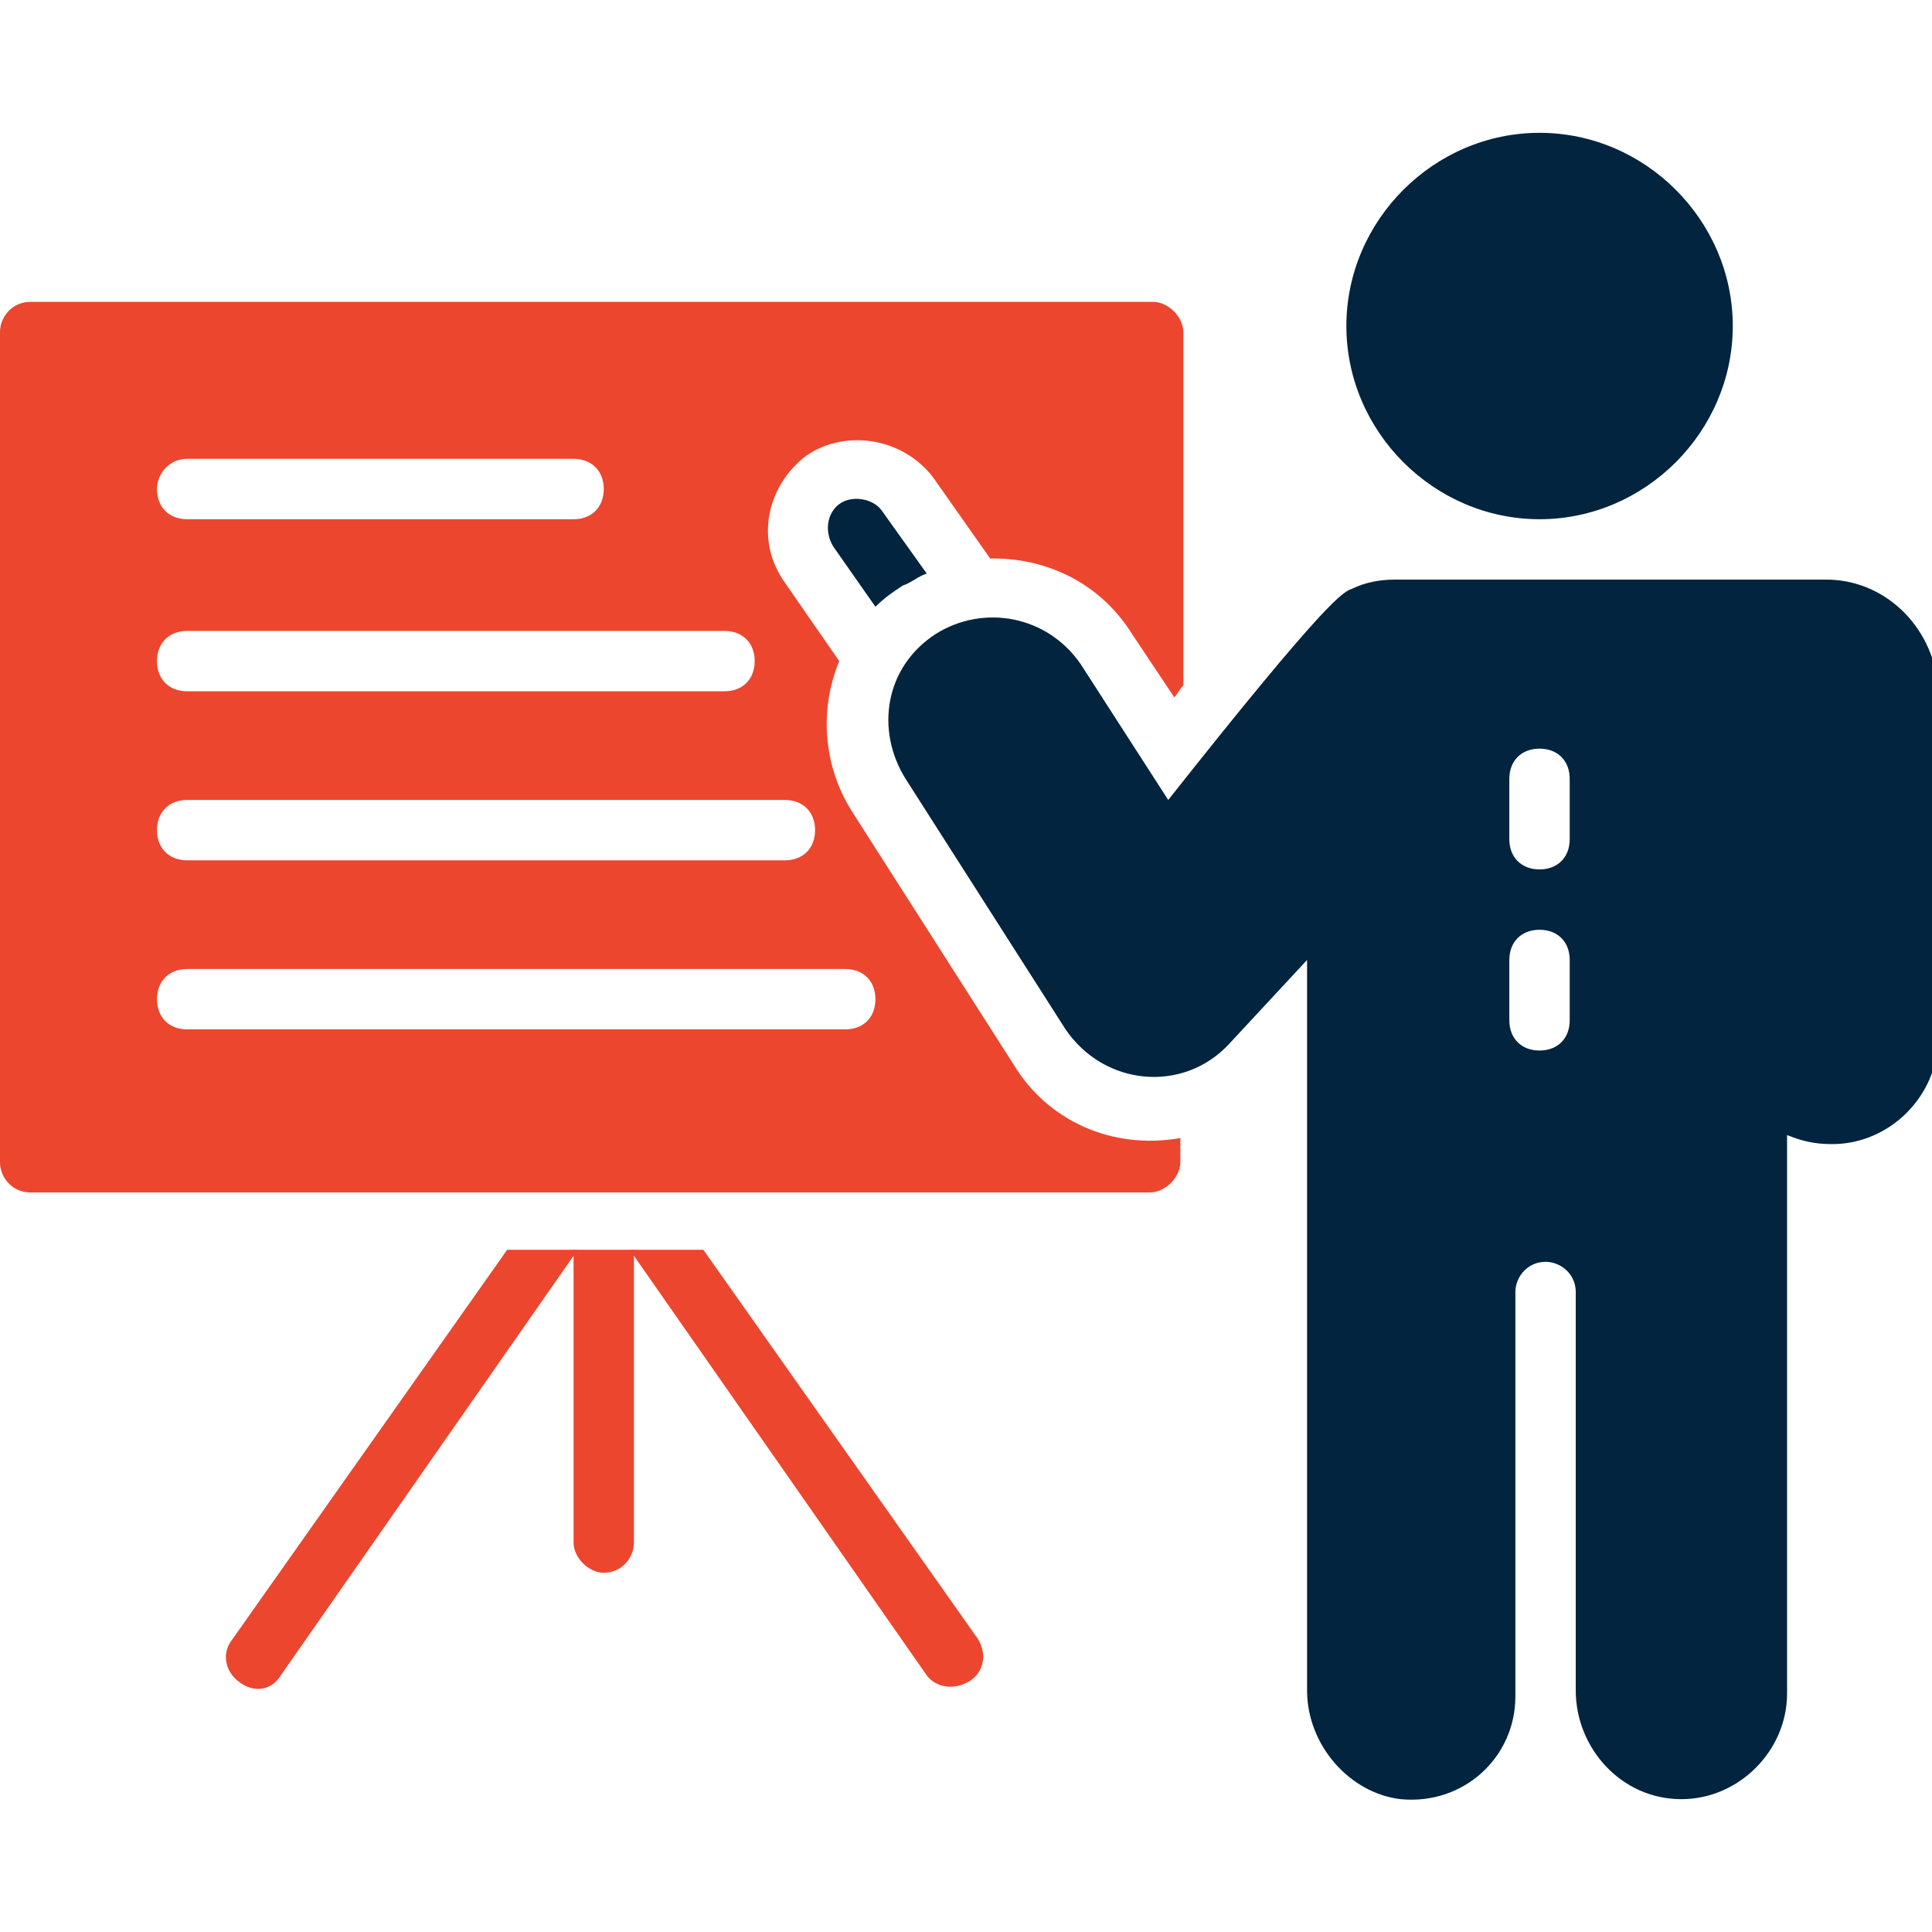 <?xml version="1.0" encoding="UTF-8"?> <svg xmlns="http://www.w3.org/2000/svg" width="100" height="100" viewBox="0 0 100 100" fill="none"><g clip-path="url(#clip0_2495_8777)"><path d="M89.688 16.875C89.688 22.344 85.156 26.875 79.688 26.875C74.219 26.875 69.688 22.344 69.688 16.875C69.688 11.406 74.219 6.875 79.688 6.875C85.156 6.875 89.688 11.406 89.688 16.875Z" fill="#02243E"></path><path d="M29.845 64.688L29.688 65L14.532 86.719C14.063 87.5 13.126 87.656 12.345 87.031C11.72 86.562 11.407 85.625 12.032 84.844L26.251 64.688H29.845Z" fill="#EC462E"></path><path d="M50.156 87.031C49.375 87.5 48.438 87.344 47.969 86.719L32.812 65L32.656 64.688H36.406L50.625 84.844C51.094 85.625 50.938 86.562 50.156 87.031Z" fill="#EC462E"></path><path d="M32.812 64.688V79.844C32.812 80.625 32.188 81.406 31.25 81.406C30.469 81.406 29.688 80.625 29.688 79.844V64.688H32.812Z" fill="#EC462E"></path><path d="M47.968 29.687C47.499 29.843 47.187 30.155 46.718 30.312C46.249 30.624 45.78 30.937 45.312 31.405L43.124 28.28C42.655 27.499 42.812 26.562 43.437 26.093C44.062 25.624 45.155 25.78 45.624 26.405L47.968 29.687Z" fill="#02243E"></path><path d="M41.719 23.594C43.75 22.188 46.719 22.656 48.281 24.688L51.25 28.906H51.406C54.375 28.906 57.031 30.312 58.594 32.812L60.781 36.094C60.938 35.938 61.094 35.625 61.25 35.469V17.188C61.25 16.406 60.469 15.625 59.688 15.625H1.562C0.625 15.625 0 16.406 0 17.188V60.156C0 60.938 0.625 61.719 1.562 61.719H59.531C60.312 61.719 61.094 60.938 61.094 60.156V58.906C57.5 59.531 54.219 57.969 52.5 55.156L44.219 42.188C42.656 39.844 42.344 36.875 43.438 34.219L40.625 30.156C39.062 27.969 39.688 25.156 41.719 23.594ZM9.688 23.75H29.688C30.625 23.75 31.25 24.375 31.25 25.312C31.25 26.25 30.625 26.875 29.688 26.875H9.688C8.75 26.875 8.125 26.25 8.125 25.312C8.125 24.531 8.75 23.75 9.688 23.75ZM9.688 32.656H37.5C38.438 32.656 39.062 33.281 39.062 34.219C39.062 35.156 38.438 35.781 37.5 35.781H9.688C8.75 35.781 8.125 35.156 8.125 34.219C8.125 33.281 8.75 32.656 9.688 32.656ZM43.75 50.156C44.688 50.156 45.312 50.781 45.312 51.719C45.312 52.656 44.688 53.281 43.75 53.281H9.688C8.75 53.281 8.125 52.656 8.125 51.719C8.125 50.781 8.75 50.156 9.688 50.156H43.75ZM40.625 41.406C41.562 41.406 42.188 42.031 42.188 42.969C42.188 43.906 41.562 44.531 40.625 44.531H9.688C8.75 44.531 8.125 43.906 8.125 42.969C8.125 42.031 8.75 41.406 9.688 41.406H40.625Z" fill="#EC462E"></path><path d="M94.529 30H72.342H72.186C71.404 30 70.623 30.156 69.998 30.469C69.529 30.625 68.748 30.938 60.467 41.406L55.936 34.375C54.217 31.875 50.936 31.25 48.436 32.812C45.779 34.531 45.311 37.812 46.873 40.312L55.154 53.281C57.186 56.25 61.248 56.562 63.592 54.062L67.654 49.688V87.5C67.654 90.312 69.842 92.812 72.498 93.125C75.779 93.438 78.436 90.938 78.436 87.812V66.875C78.436 66.094 79.061 65.312 79.998 65.312C80.779 65.312 81.561 65.938 81.561 66.875V87.5C81.561 90.469 83.904 93.125 87.029 93.125C89.998 93.125 92.498 90.625 92.498 87.656V58.75C93.279 59.062 93.904 59.219 94.842 59.219C97.811 59.219 100.311 56.719 100.311 53.75V35.469C99.998 32.344 97.498 30 94.529 30ZM81.248 52.812C81.248 53.75 80.623 54.375 79.686 54.375C78.748 54.375 78.123 53.75 78.123 52.812V49.688C78.123 48.75 78.748 48.125 79.686 48.125C80.623 48.125 81.248 48.75 81.248 49.688V52.812ZM81.248 43.438C81.248 44.375 80.623 45 79.686 45C78.748 45 78.123 44.375 78.123 43.438V40.312C78.123 39.375 78.748 38.75 79.686 38.75C80.623 38.75 81.248 39.375 81.248 40.312V43.438Z" fill="#02243E"></path></g><defs><clipPath id="clip0_2495_8777"><rect width="100" height="100" fill="white"></rect></clipPath></defs></svg> 